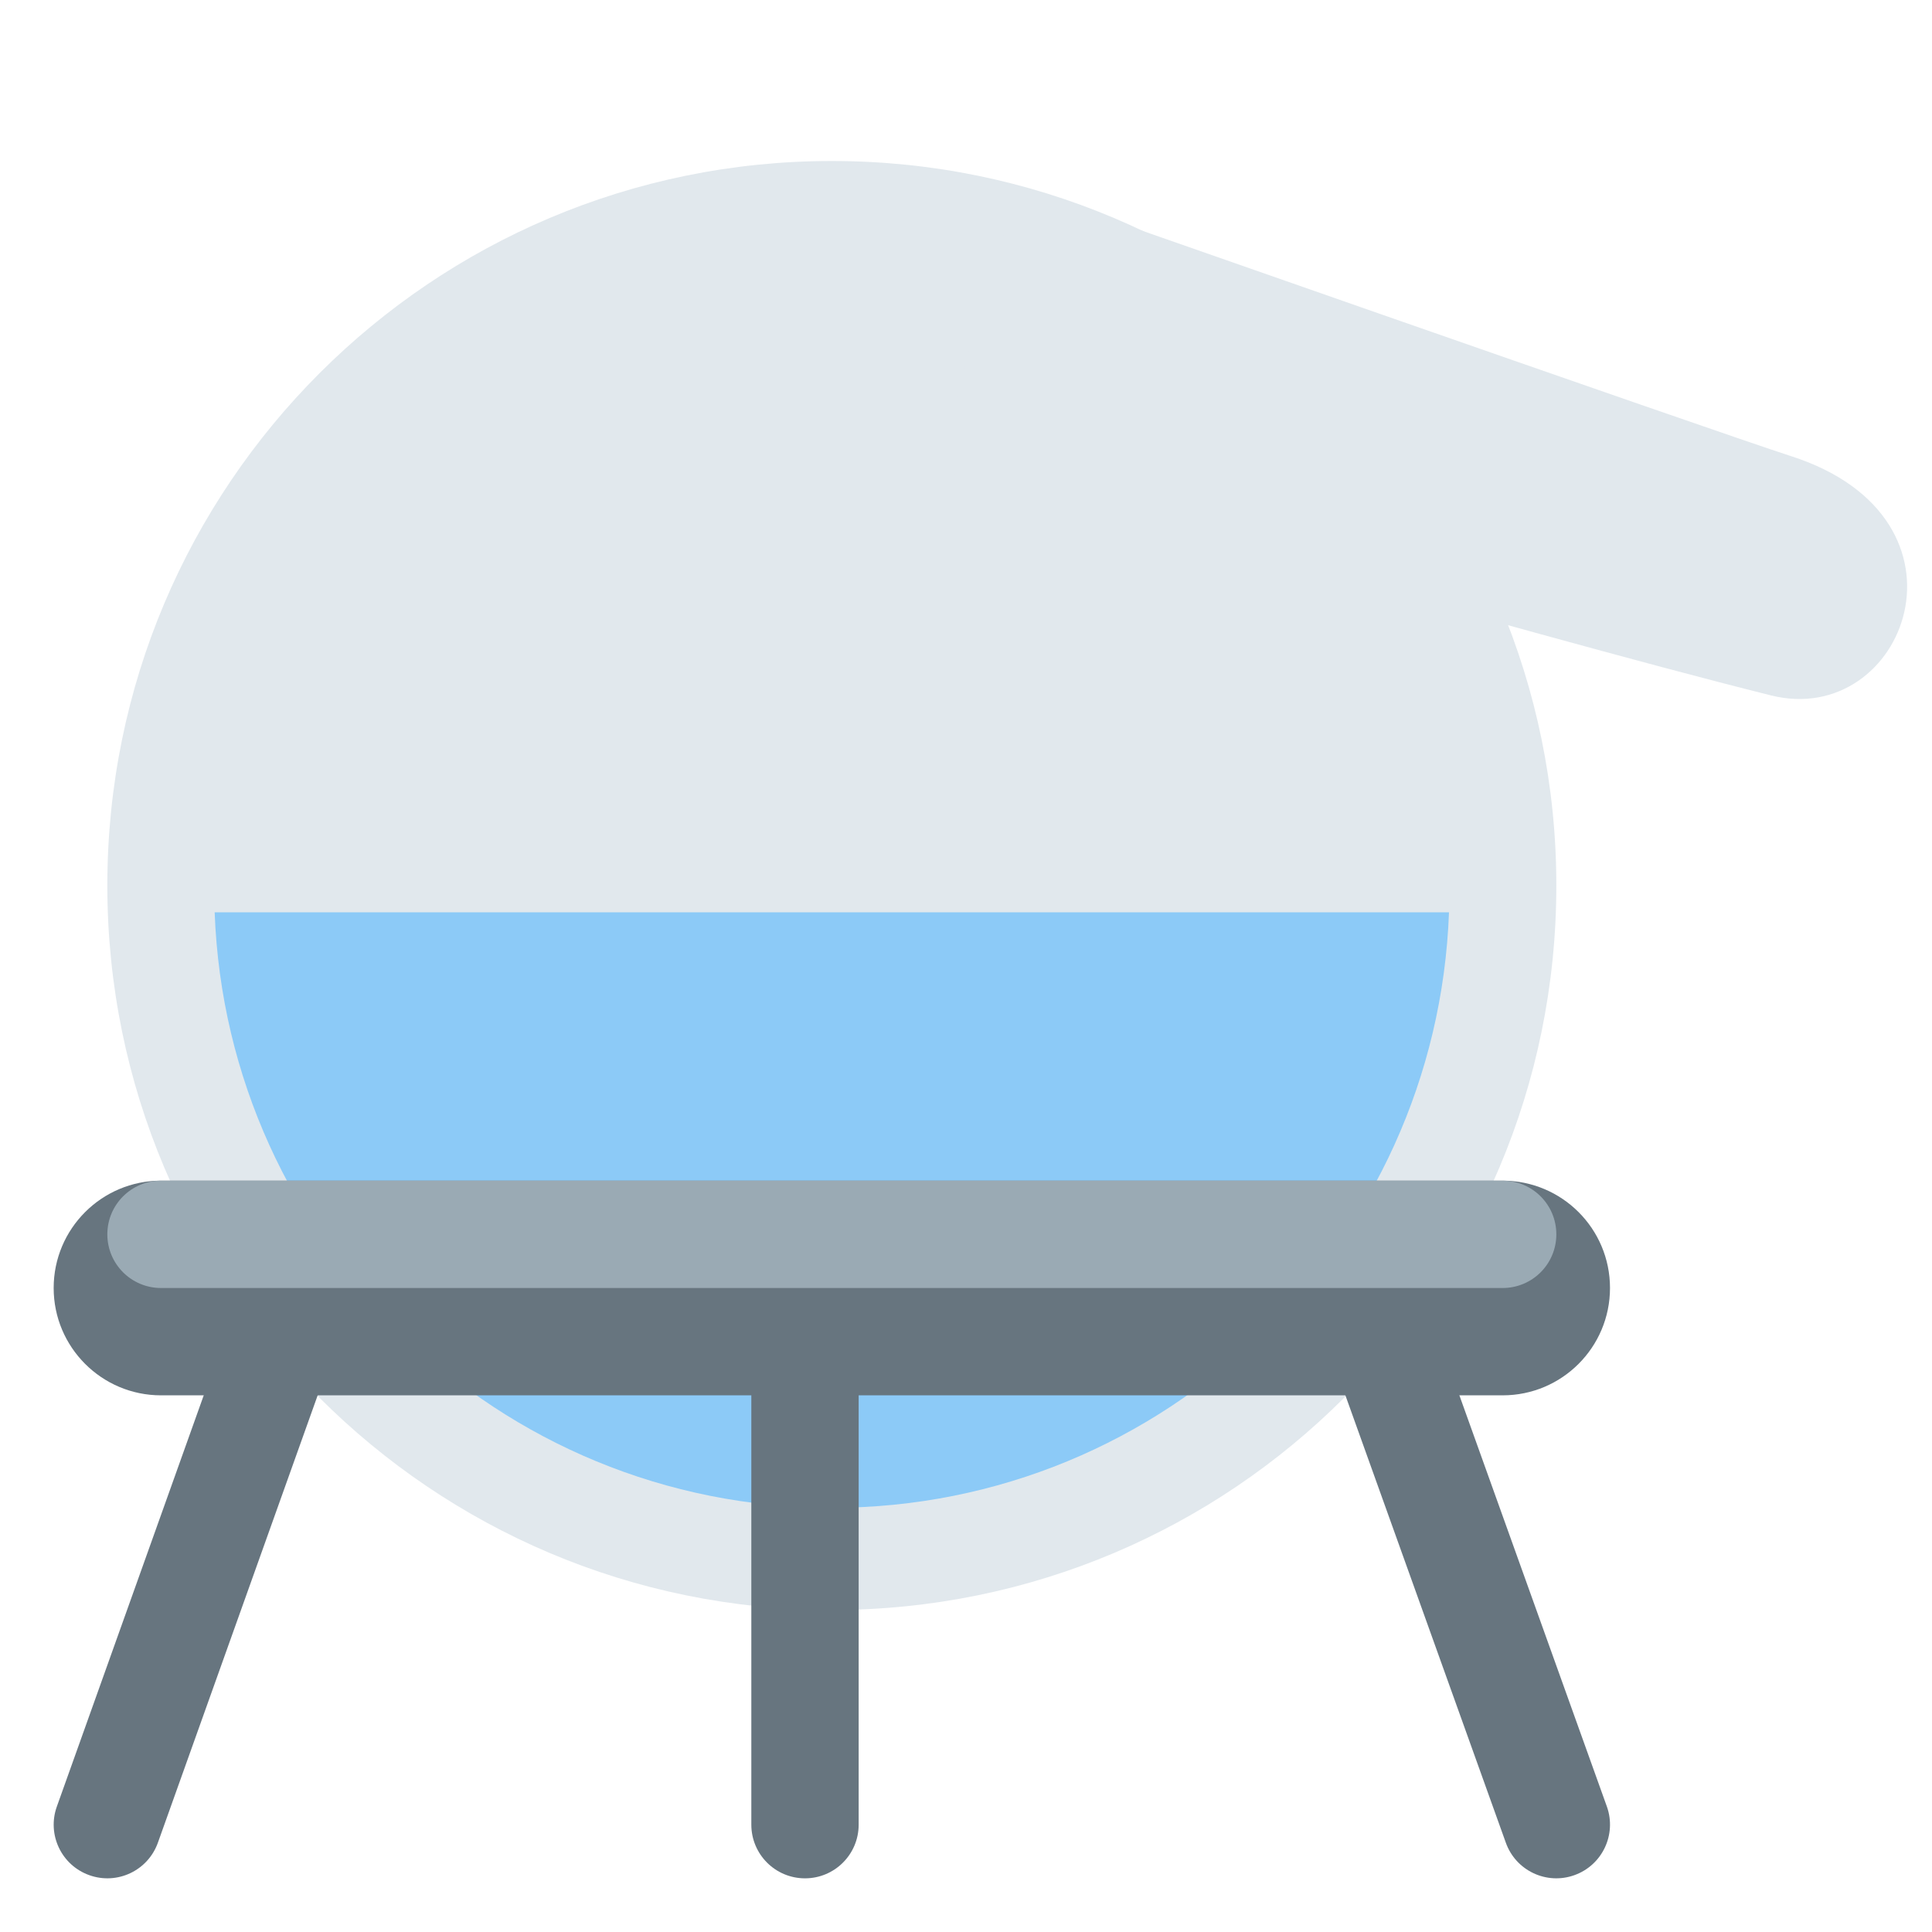 <?xml version="1.0" encoding="UTF-8" standalone="no"?><svg xmlns:dc="http://purl.org/dc/elements/1.1/" xmlns:cc="http://creativecommons.org/ns#" xmlns:rdf="http://www.w3.org/1999/02/22-rdf-syntax-ns#" xmlns:svg="http://www.w3.org/2000/svg" xmlns="http://www.w3.org/2000/svg" viewBox="0 0 45 45" style="enable-background:new 0 0 45 45;" xml:space="preserve" version="1.1" id="svg2"><defs id="defs6"><clipPath id="clipPath16" clipPathUnits="userSpaceOnUse"><path id="path18" d="M 0,36 36,36 36,0 0,0 0,36 Z"/></clipPath></defs><g transform="matrix(1.25,0,0,-1.25,0,45)" id="g10"><g id="g12"><g clip-path="url(#clipPath16)" id="g14"><g transform="translate(29,19.5)" id="g20"><path id="path22" style="fill:#e1e8ed;fill-opacity:1;fill-rule:nonzero;stroke:none" d="m 0,0 c 0,-7.456 -6.044,-13.5 -13.5,-13.5 -7.456,0 -13.5,6.044 -13.5,13.5 0,7.456 6.044,13.5 13.5,13.5 C -6.044,13.5 0,7.456 0,0"/></g><g transform="translate(4,19)" id="g24"><path id="path26" style="fill:#8ccaf7;fill-opacity:1;fill-rule:nonzero;stroke:none" d="m 0,0 c 0.226,-6.164 5.281,-11.096 11.5,-11.096 6.219,0 11.274,4.932 11.5,11.096 L 0,0 Z"/></g><g transform="translate(30,12)" id="g28"><path id="path30" style="fill:#67757f;fill-opacity:1;fill-rule:nonzero;stroke:none" d="m 0,0 c 0,-1.104 -0.895,-2 -2,-2 l -25,0 c -1.104,0 -2,0.896 -2,2 0,1.105 0.896,2 2,2 L -2,2 C -0.895,2 0,1.105 0,0"/></g><g transform="translate(16,2)" id="g32"><path id="path34" style="fill:#67757f;fill-opacity:1;fill-rule:nonzero;stroke:none" d="m 0,0 c 0,-0.553 -0.448,-1 -1,-1 -0.552,0 -1,0.447 -1,1 l 0,8 c 0,0.553 0.448,1 1,1 0.552,0 1,-0.447 1,-1 L 0,0 Z"/></g><g transform="translate(2.942,1.664)" id="g36"><path id="path38" style="fill:#67757f;fill-opacity:1;fill-rule:nonzero;stroke:none" d="m 0,0 c -0.186,-0.521 -0.758,-0.791 -1.278,-0.605 -0.52,0.185 -0.791,0.757 -0.605,1.278 l 2.997,8.39 C 1.299,9.584 1.872,9.855 2.392,9.669 2.912,9.483 3.183,8.911 2.997,8.391 L 0,0 Z"/></g><g transform="translate(28.059,1.664)" id="g40"><path id="path42" style="fill:#67757f;fill-opacity:1;fill-rule:nonzero;stroke:none" d="m 0,0 c 0.186,-0.521 0.758,-0.791 1.277,-0.605 0.52,0.185 0.791,0.757 0.606,1.278 L -1.156,9.146 C -1.342,9.667 -1.914,9.938 -2.434,9.752 -2.953,9.566 -3.225,8.994 -3.039,8.474 L 0,0 Z"/></g><g transform="translate(19,32.5)" id="g44"><path id="path46" style="fill:#e1e8ed;fill-opacity:1;fill-rule:nonzero;stroke:none" d="M 0,0 C 0,0 12.995,-4.556 14.375,-5 18,-6.167 16.5,-10.083 14,-9.458 9.054,-8.222 0,-5.5 -1,-5.5 -2,-5.5 0,0 0,0"/></g><g transform="translate(29,13)" id="g48"><path id="path50" style="fill:#9aaab4;fill-opacity:1;fill-rule:nonzero;stroke:none" d="m 0,0 c 0,-0.553 -0.447,-1 -1,-1 l -25,0 c -0.552,0 -1,0.447 -1,1 0,0.553 0.448,1 1,1 L -1,1 C -0.447,1 0,0.553 0,0"/></g></g></g></g></svg>
